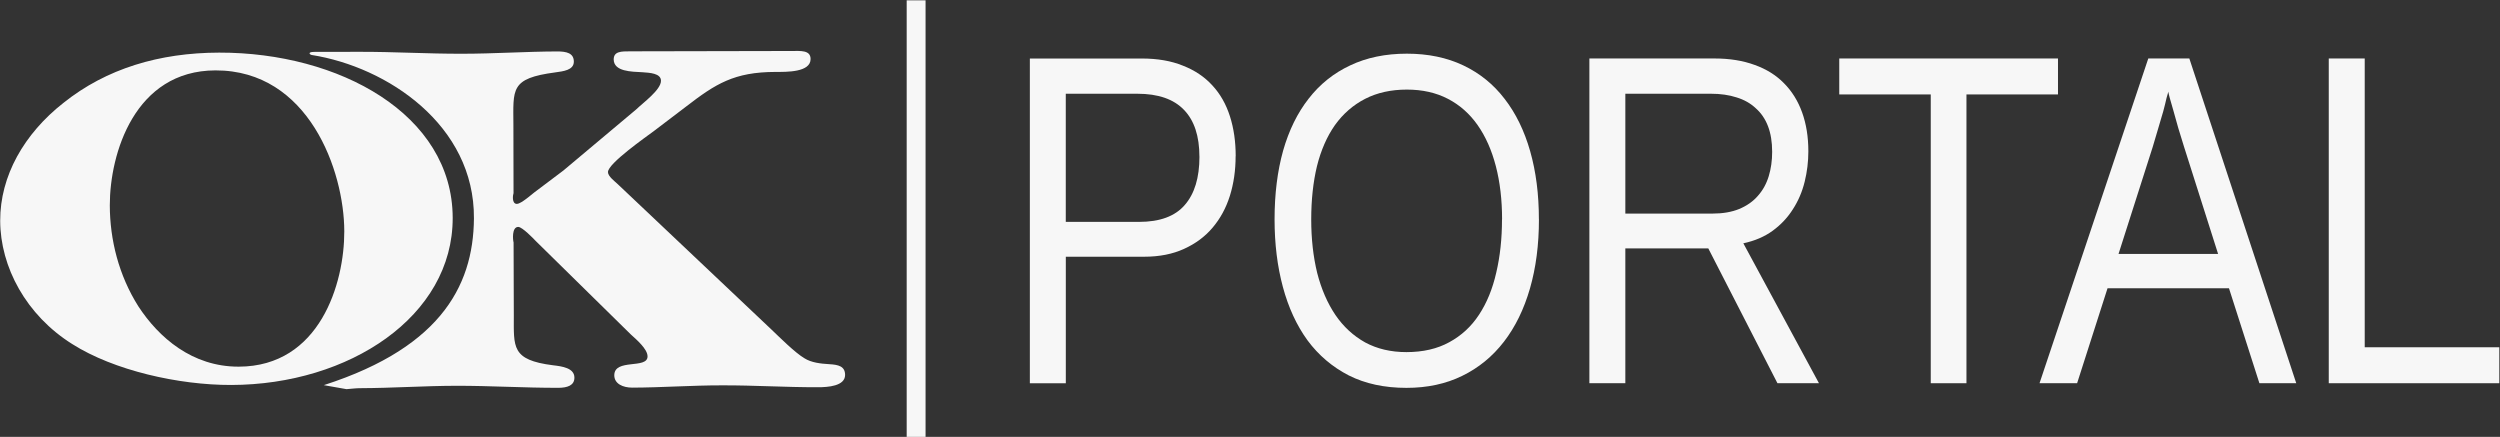 <?xml version="1.0" encoding="UTF-8" standalone="no"?>
<!-- Created with Inkscape (http://www.inkscape.org/) -->

<svg
   xmlns:dc="http://purl.org/dc/elements/1.1/"
   xmlns:cc="http://creativecommons.org/ns#"
   xmlns:rdf="http://www.w3.org/1999/02/22-rdf-syntax-ns#"
   xmlns:svg="http://www.w3.org/2000/svg"
   xmlns="http://www.w3.org/2000/svg"
   xmlns:sodipodi="http://sodipodi.sourceforge.net/DTD/sodipodi-0.dtd"
   xmlns:inkscape="http://www.inkscape.org/namespaces/inkscape"
   version="1.1"
   id="svg4518"
   xml:space="preserve"
   width="81.192"
   height="14.188"
   viewBox="0 0 81.192 14.188"
   sodipodi:docname="ok_portal_white.svg"
   inkscape:version="0.92.4 (5da689c313, 2019-01-14)"><rect x="0" y="0" width="81.192" height="14.188" fill="#333333" stroke="none"/><defs
     id="defs4522"><clipPath
       clipPathUnits="userSpaceOnUse"
       id="clipPath4534"><path
         d="m 0,34.836 h 20.766 v -17 H 0 Z"
         id="path4532"
         inkscape:connector-curvature="0" /></clipPath><clipPath
       clipPathUnits="userSpaceOnUse"
       id="clipPath4542"><path
         d="M 0,0 H 95 V 39 H 0 Z"
         id="path4540"
         inkscape:connector-curvature="0" /></clipPath><clipPath
       clipPathUnits="userSpaceOnUse"
       id="clipPath4558"><path
         d="m 11.766,38.567 h 28 v -19.73 h -28 z"
         id="path4556"
         inkscape:connector-curvature="0" /></clipPath><clipPath
       clipPathUnits="userSpaceOnUse"
       id="clipPath4566"><path
         d="M 0,0 H 95 V 39 H 0 Z"
         id="path4564"
         inkscape:connector-curvature="0" /></clipPath><clipPath
       clipPathUnits="userSpaceOnUse"
       id="clipPath4582"><path
         d="m 0,30.836 h 96.34 v -37 H 0 Z"
         id="path4580"
         inkscape:connector-curvature="0" /></clipPath><clipPath
       clipPathUnits="userSpaceOnUse"
       id="clipPath4590"><path
         d="M 0,0 H 95 V 39 H 0 Z"
         id="path4588"
         inkscape:connector-curvature="0" /></clipPath></defs><sodipodi:namedview
     pagecolor="#ffffff"
     bordercolor="#666666"
     borderopacity="1"
     objecttolerance="10"
     gridtolerance="10"
     guidetolerance="10"
     inkscape:pageopacity="0"
     inkscape:pageshadow="2"
     inkscape:window-width="1920"
     inkscape:window-height="1017"
     id="namedview4520"
     showgrid="false"
     inkscape:zoom="11.277486"
     inkscape:cx="32.860198"
     inkscape:cy="-1.0576574"
     inkscape:window-x="1912"
     inkscape:window-y="-8"
     inkscape:window-maximized="1"
     inkscape:current-layer="g4526"
     fit-margin-top="0"
     fit-margin-left="0"
     fit-margin-right="0"
     fit-margin-bottom="0" /><g
     id="g4526"
     inkscape:groupmode="layer"
     inkscape:label="OKL2011"
     transform="matrix(1.333,0,0,-1.333,-6.998,45.479)"><g
   aria-label="PORTAL"
   transform="scale(1,-1)"
   style="font-style:normal;font-weight:normal;font-size:6px;line-height:125%;font-family:sans-serif;letter-spacing:0px;word-spacing:0px;fill:#f7f7f7;fill-opacity:1;stroke:none;stroke-width:0.75px;stroke-linecap:butt;stroke-linejoin:miter;stroke-opacity:1"
   id="text4652"><path
     d="m 35.354,-30.312 q 0,0.517 -0.14,0.966 -0.14,0.444 -0.421,0.775 -0.275,0.326 -0.696,0.517 -0.416,0.191 -0.971,0.191 h -1.909 v 3.083 h -0.876 v -7.912 h 2.729 q 0.573,0 1,0.174 0.432,0.168 0.719,0.483 0.286,0.309 0.427,0.752 0.14,0.438 0.14,0.971 z m -0.882,0.011 q 0,-0.752 -0.376,-1.14 -0.376,-0.393 -1.134,-0.393 h -1.746 v 3.122 h 1.786 q 0.758,0 1.112,-0.41 0.359,-0.41 0.359,-1.179 z"
     style="font-style:normal;font-variant:normal;font-weight:normal;font-stretch:normal;font-size:11.5px;font-family:'Liberation Sans Narrow';-inkscape-font-specification:'Liberation Sans Narrow';fill:#f7f7f7;fill-opacity:1;stroke-width:0.75px"
     id="path5305"
     inkscape:connector-curvature="0" /><path
     d="m 42.744,-28.773 q 0,0.927 -0.219,1.685 -0.219,0.758 -0.635,1.297 -0.416,0.539 -1.016,0.831 -0.595,0.292 -1.359,0.292 -0.803,0 -1.404,-0.303 -0.601,-0.309 -1.005,-0.854 -0.399,-0.55 -0.601,-1.303 -0.202,-0.752 -0.202,-1.645 0,-0.927 0.208,-1.673 0.213,-0.747 0.623,-1.269 0.41,-0.528 1.011,-0.809 0.601,-0.286 1.381,-0.286 0.775,0 1.376,0.286 0.601,0.286 1.005,0.814 0.41,0.528 0.623,1.275 0.213,0.747 0.213,1.662 z m -0.898,0 q 0,-0.713 -0.152,-1.297 -0.152,-0.584 -0.444,-1 -0.292,-0.416 -0.724,-0.64 -0.432,-0.225 -1,-0.225 -0.578,0 -1.016,0.225 -0.438,0.225 -0.736,0.64 -0.292,0.416 -0.438,1 -0.14,0.584 -0.14,1.297 0,0.713 0.146,1.308 0.152,0.59 0.444,1.022 0.292,0.427 0.724,0.668 0.438,0.236 1.005,0.236 0.606,0 1.044,-0.241 0.444,-0.241 0.724,-0.668 0.286,-0.432 0.421,-1.028 0.14,-0.595 0.14,-1.297 z"
     style="font-style:normal;font-variant:normal;font-weight:normal;font-stretch:normal;font-size:11.5px;font-family:'Liberation Sans Narrow';-inkscape-font-specification:'Liberation Sans Narrow';fill:#f7f7f7;fill-opacity:1;stroke-width:0.75px"
     id="path5307"
     inkscape:connector-curvature="0" /><path
     d="m 48.555,-24.781 -1.685,-3.285 h -2.021 v 3.285 h -0.876 v -7.912 h 3.049 q 0.55,0 0.977,0.157 0.427,0.152 0.713,0.444 0.292,0.292 0.444,0.713 0.152,0.421 0.152,0.949 0,0.376 -0.09,0.741 -0.09,0.365 -0.286,0.668 -0.191,0.303 -0.489,0.522 -0.298,0.219 -0.719,0.309 l 1.842,3.408 z m -0.129,-5.638 q 0,-0.359 -0.101,-0.623 -0.101,-0.264 -0.298,-0.438 -0.191,-0.18 -0.466,-0.264 -0.275,-0.09 -0.629,-0.09 h -2.083 v 2.92 h 2.123 q 0.376,0 0.651,-0.112 0.281,-0.118 0.455,-0.32 0.18,-0.202 0.264,-0.477 0.084,-0.275 0.084,-0.595 z"
     style="font-style:normal;font-variant:normal;font-weight:normal;font-stretch:normal;font-size:11.5px;font-family:'Liberation Sans Narrow';-inkscape-font-specification:'Liberation Sans Narrow';fill:#f7f7f7;fill-opacity:1;stroke-width:0.75px"
     id="path5309"
     inkscape:connector-curvature="0" /><path
     d="m 53.16,-31.817 v 7.036 h -0.87 v -7.036 h -2.229 v -0.876 h 5.329 v 0.876 z"
     style="font-style:normal;font-variant:normal;font-weight:normal;font-stretch:normal;font-size:11.5px;font-family:'Liberation Sans Narrow';-inkscape-font-specification:'Liberation Sans Narrow';fill:#f7f7f7;fill-opacity:1;stroke-width:0.75px"
     id="path5311"
     inkscape:connector-curvature="0" /><path
     d="m 60.297,-24.781 -0.741,-2.313 h -2.959 l -0.741,2.313 H 54.94 l 2.65,-7.912 h 1 l 2.605,7.912 z m -1.836,-5.761 q -0.073,-0.225 -0.14,-0.455 l -0.118,-0.421 -0.09,-0.314 q -0.034,-0.124 -0.034,-0.152 -0.011,0.028 -0.045,0.157 -0.028,0.129 -0.079,0.32 l -0.124,0.421 -0.135,0.455 -0.831,2.6 h 2.426 z"
     style="font-style:normal;font-variant:normal;font-weight:normal;font-stretch:normal;font-size:11.5px;font-family:'Liberation Sans Narrow';-inkscape-font-specification:'Liberation Sans Narrow';fill:#f7f7f7;fill-opacity:1;stroke-width:0.75px"
     id="path5313"
     inkscape:connector-curvature="0" /><path
     d="m 61.987,-24.781 v -7.912 h 0.876 v 7.036 h 3.279 v 0.876 z"
     style="font-style:normal;font-variant:normal;font-weight:normal;font-stretch:normal;font-size:11.5px;font-family:'Liberation Sans Narrow';-inkscape-font-specification:'Liberation Sans Narrow';fill:#f7f7f7;fill-opacity:1;stroke-width:0.75px"
     id="path5315"
     inkscape:connector-curvature="0" /></g>

<g
   style="fill:#f7f7f7;fill-opacity:1"
   transform="matrix(0.526,-0.093,0.093,0.526,2.921,15.818)"
   id="g4675"><g
     style="fill:#f7f7f7;fill-opacity:1"
     clip-path="url(#clipPath4534)"
     id="g4673"><g
       style="fill:#f7f7f7;fill-opacity:1"
       transform="translate(0,-0.433)"
       id="g4671"><g
         style="fill:#f7f7f7;fill-opacity:1"
         id="g4661" /><g
         style="fill:#f7f7f7;fill-opacity:1"
         id="g4669"><g
           style="fill:#f7f7f7;fill-opacity:1"
           id="g4667"
           clip-path="url(#clipPath4542)"><g
             style="fill:#f7f7f7;fill-opacity:1"
             id="g4665"><path
               inkscape:connector-curvature="0"
               id="path4663"
               style="fill:#f7f7f7;fill-opacity:1;fill-rule:nonzero;stroke:none"
               d="M 15.629,27.273 C 15.145,29.988 12.75,34.227 8.563,33.477 4.941,32.828 4.477,28.906 4.891,26.578 5.168,25.027 5.852,23.5 6.977,22.266 c 1.156,-1.231 2.89,-2.286 4.984,-1.911 3.648,0.653 4.086,4.59 3.668,6.918 M 4.309,20.047 c -2.301,0.93 -3.848,2.891 -4.219,4.969 -0.36,2.007 0.379,4.093 1.91,5.8 1.652,1.875 3.902,3.008 6.59,3.489 5.375,0.961 10.969,-0.91 11.801,-5.567 0.793,-4.425 -3.332,-8.32 -8.621,-9.265 -2.348,-0.422 -5.383,-0.282 -7.461,0.574" /></g></g></g></g></g></g><g
   style="fill:#f7f7f7;fill-opacity:1"
   transform="matrix(0.526,-0.093,0.093,0.526,3.078,16.295)"
   id="g4691"><g
     style="fill:#f7f7f7;fill-opacity:1"
     clip-path="url(#clipPath4558)"
     id="g4689"><g
       style="fill:#f7f7f7;fill-opacity:1"
       transform="translate(0,-0.433)"
       id="g4687"><g
         style="fill:#f7f7f7;fill-opacity:1"
         id="g4677" /><g
         style="fill:#f7f7f7;fill-opacity:1"
         id="g4685"><g
           style="fill:#f7f7f7;fill-opacity:1"
           id="g4683"
           clip-path="url(#clipPath4566)"><g
             style="fill:#f7f7f7;fill-opacity:1"
             id="g4681"><path
               inkscape:connector-curvature="0"
               id="path4679"
               style="fill:#f7f7f7;fill-opacity:1;fill-rule:nonzero;stroke:none"
               d="m 35.484,25.307 c 0.383,-0.254 1.231,-0.847 1.692,-1.015 0.332,-0.137 0.757,-0.114 1.152,-0.067 0.422,0.051 0.73,0.032 0.801,-0.355 0.09,-0.504 -0.676,-0.692 -1.125,-0.77 -1.434,-0.258 -2.883,-0.418 -4.317,-0.676 -1.375,-0.242 -2.672,-0.574 -4.015,-0.816 -0.418,-0.074 -0.836,0.027 -0.907,0.41 -0.136,0.77 1.446,0.531 1.344,1.114 -0.058,0.335 -0.644,0.675 -0.922,0.851 l -5.023,3.449 c -0.109,0.082 -0.711,0.52 -0.891,0.489 -0.301,-0.055 -0.133,-0.645 -0.086,-0.735 l 0.59,-3.277 c 0.254,-1.422 0.235,-2.02 2.16,-1.926 0.399,0.024 0.977,0.051 1.055,-0.383 0.066,-0.359 -0.246,-0.515 -0.633,-0.586 -1.554,-0.277 -3.062,-0.445 -4.617,-0.722 -1.434,-0.258 -2.852,-0.61 -4.281,-0.868 -0.344,-0.058 -0.824,-0.253 -2.028,-0.468 -0.355,-0.063 -0.179,0.039 -0.121,0.066 5.371,2.672 6.43,5.817 5.903,8.93 -0.711,4.195 -5.094,6.113 -8.582,6.051 -0.086,-0.004 -0.243,0.101 0.093,0.16 1.137,0.203 1.711,0.304 2.032,0.363 1.55,0.277 3.062,0.449 4.617,0.727 1.433,0.254 2.847,0.605 4.254,0.859 0.418,0.074 0.758,0.059 0.828,-0.324 0.07,-0.387 -0.402,-0.52 -0.75,-0.633 -1.985,-0.629 -1.75,-1.082 -1.461,-2.695 l 0.547,-3.059 c -0.016,-0.078 -0.004,-0.5 0.238,-0.457 0.086,0.02 0.164,0.105 0.219,0.141 0.16,0.152 0.312,0.328 0.465,0.507 l 1.136,1.219 2.793,3.332 c 0.246,0.344 0.953,1.067 0.879,1.477 -0.062,0.336 -0.57,0.269 -0.906,0.234 -0.48,-0.058 -1.285,-0.203 -1.387,0.348 -0.062,0.363 0.266,0.422 0.684,0.496 l 7.226,1.293 c 0.415,0.074 0.856,0.203 0.93,-0.207 0.106,-0.602 -0.973,-0.77 -1.48,-0.86 -1.852,-0.332 -2.59,-1.011 -3.727,-2.257 l -1.238,-1.34 c -0.336,-0.36 -1.828,-1.844 -1.758,-2.231 0.035,-0.191 0.371,-0.355 0.547,-0.472 z" /></g></g></g></g></g></g>
<rect
   transform="scale(1,-1)"
   y="-34.109"
   x="27.34"
   height="10.641"
   width="0.46"
   id="rect4697"
   style="fill:#f7f7f7;fill-opacity:1;stroke:none;stroke-width:0.986" /></g></svg>